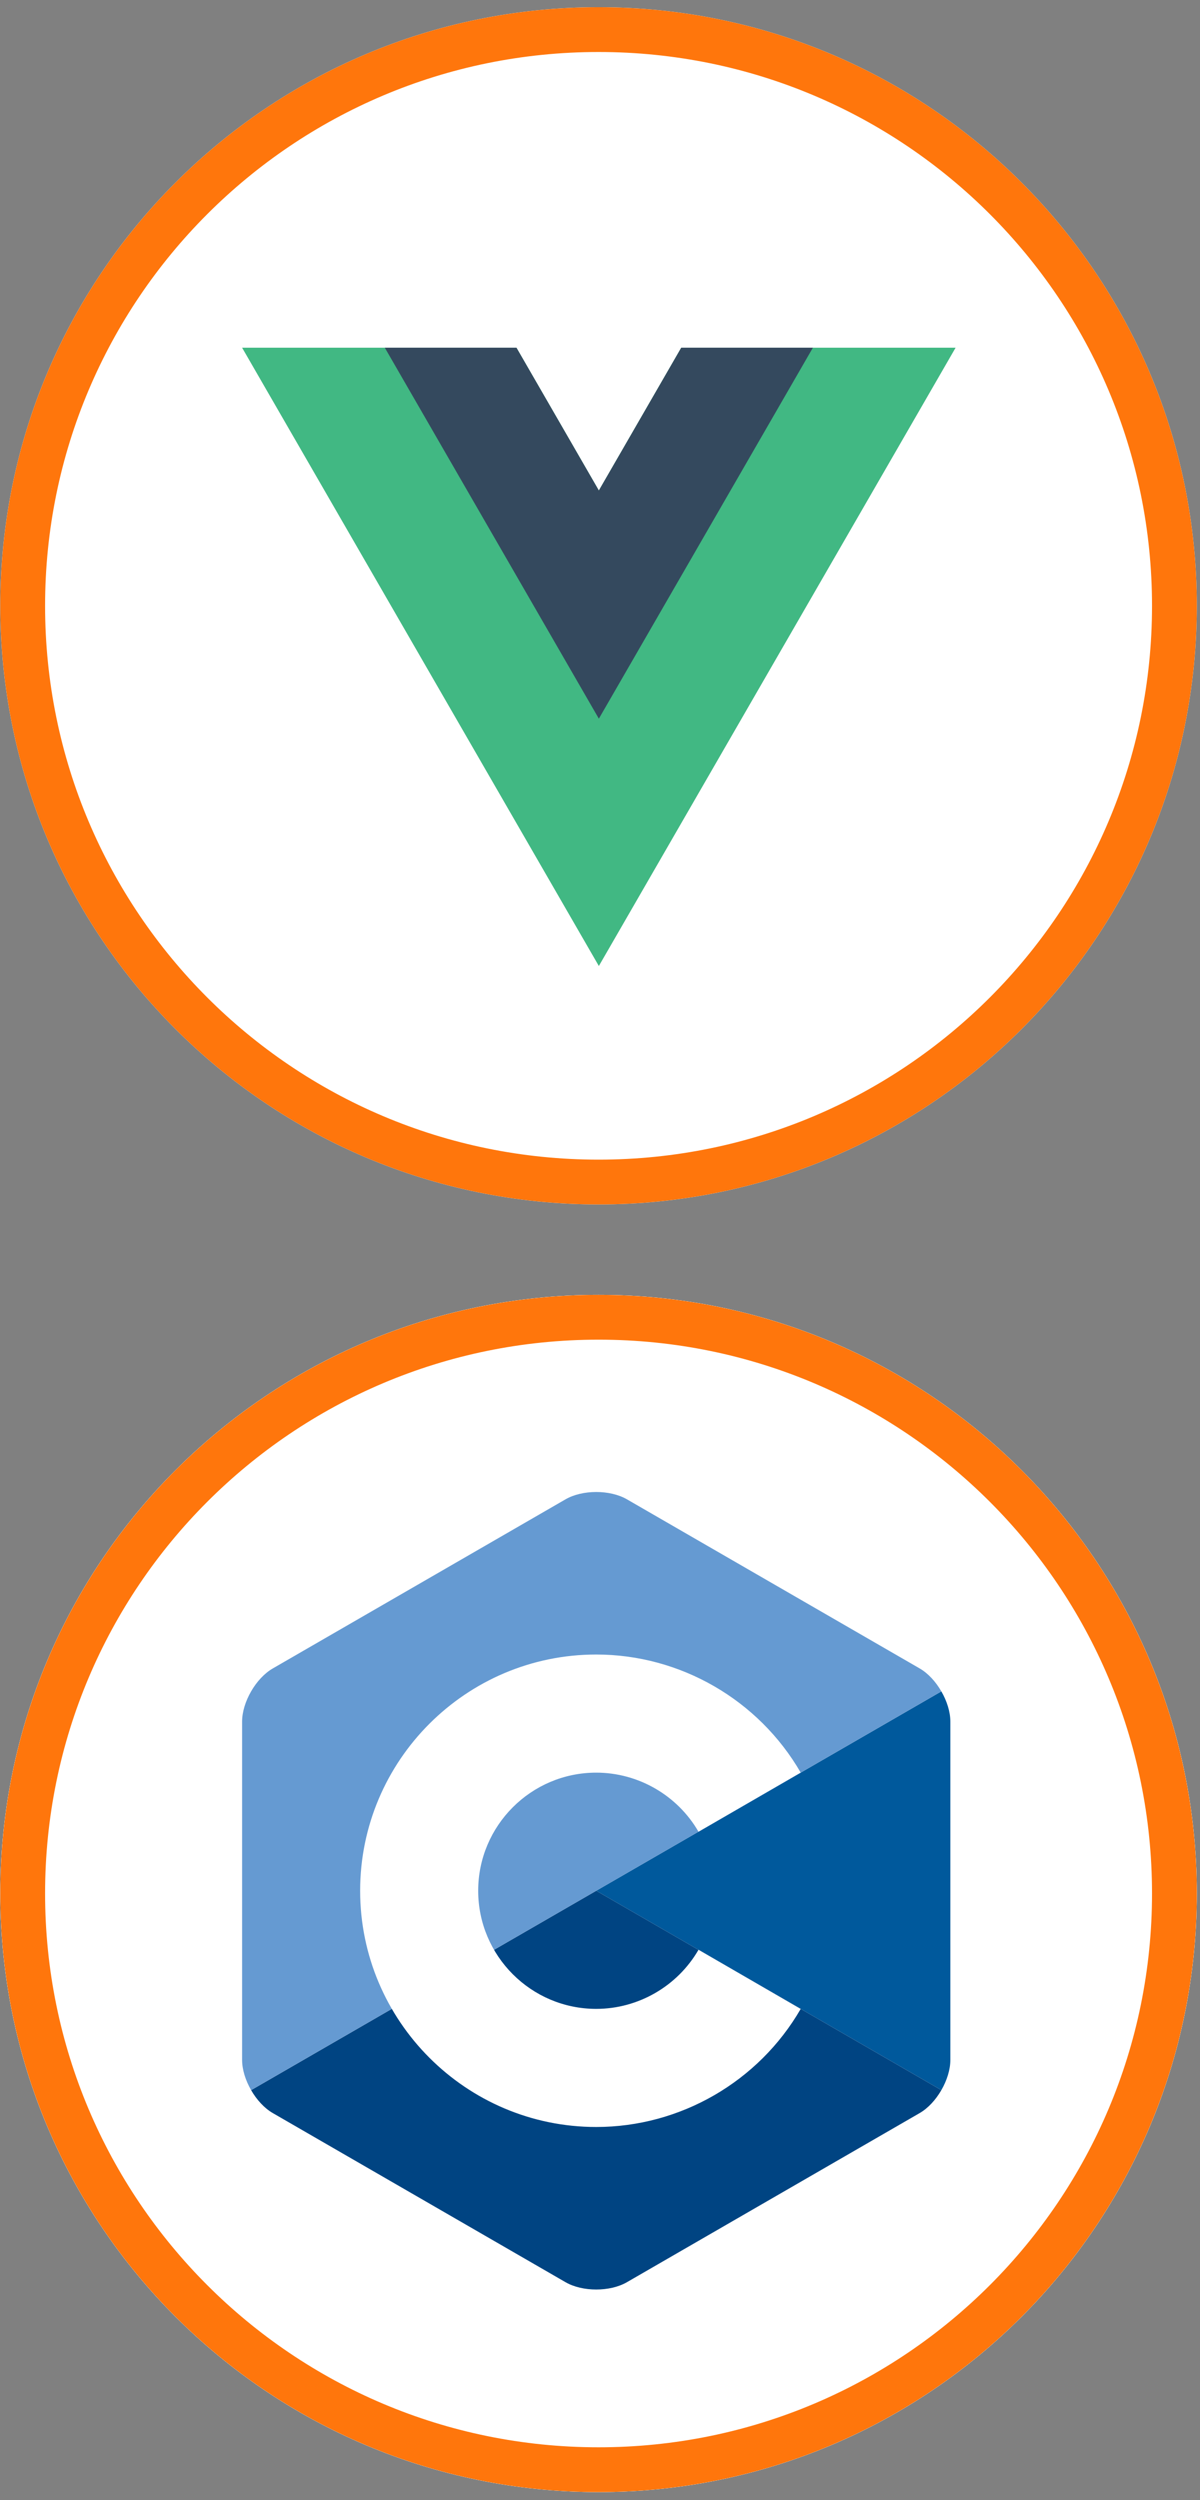 <svg width="134" height="279" viewBox="0 0 134 279" fill="none" xmlns="http://www.w3.org/2000/svg">
<rect x="0" y="0" width="134" height="279" fill="#808080" stroke="none"/>
<path d="M133.642 67.607C133.642 104.501 103.733 134.41 66.838 134.41C29.944 134.41 0.035 104.501 0.035 67.607C0.035 30.712 29.944 0.803 66.838 0.803C103.733 0.803 133.642 30.712 133.642 67.607Z" fill="white"/>
<path fill-rule="evenodd" clip-rule="evenodd" d="M66.838 129.41C100.972 129.41 128.642 101.74 128.642 67.607C128.642 33.474 100.972 5.803 66.838 5.803C32.706 5.803 5.035 33.474 5.035 67.607C5.035 101.74 32.706 129.41 66.838 129.41ZM66.838 134.41C103.733 134.41 133.642 104.501 133.642 67.607C133.642 30.712 103.733 0.803 66.838 0.803C29.944 0.803 0.035 30.712 0.035 67.607C0.035 104.501 29.944 134.41 66.838 134.41Z" fill="#FF760C"/>
<path d="M76.072 38.803L66.872 54.738L57.672 38.803H27.035L66.872 107.803L106.709 38.803H76.072Z" fill="#41B883"/>
<path d="M76.072 38.803L66.872 54.738L57.672 38.803H42.97L66.872 80.203L90.774 38.803H76.072Z" fill="#34495E"/>
<path d="M133.642 211.303C133.642 248.197 103.733 278.106 66.838 278.106C29.944 278.106 0.035 248.197 0.035 211.303C0.035 174.408 29.944 144.5 66.838 144.5C103.733 144.5 133.642 174.408 133.642 211.303Z" fill="white"/>
<path d="M133.642 211.303C133.642 248.197 103.733 278.106 66.838 278.106C29.944 278.106 0.035 248.197 0.035 211.303C0.035 174.408 29.944 144.5 66.838 144.5C103.733 144.5 133.642 174.408 133.642 211.303Z" fill="white"/>
<path fill-rule="evenodd" clip-rule="evenodd" d="M66.838 273.106C100.972 273.106 128.642 245.436 128.642 211.303C128.642 177.17 100.972 149.5 66.838 149.5C32.706 149.5 5.035 177.17 5.035 211.303C5.035 245.436 32.706 273.106 66.838 273.106ZM66.838 278.106C103.733 278.106 133.642 248.197 133.642 211.303C133.642 174.408 103.733 144.5 66.838 144.5C29.944 144.5 0.035 174.408 0.035 211.303C0.035 248.197 29.944 278.106 66.838 278.106Z" fill="#FF760C"/>
<path d="M105.117 233.249C105.738 232.174 106.123 230.963 106.123 229.876V192.123C106.123 191.035 105.738 189.824 105.117 188.75L66.579 210.999L105.117 233.249Z" fill="#00599C"/>
<path d="M70.004 254.684L102.698 235.808C103.64 235.264 104.496 234.325 105.117 233.25L66.579 211L28.041 233.25C28.662 234.325 29.518 235.264 30.459 235.808L63.154 254.684C65.038 255.772 68.12 255.772 70.004 254.684Z" fill="#004482"/>
<path d="M105.117 188.749C104.497 187.674 103.64 186.735 102.699 186.191L70.004 167.315C68.12 166.228 65.038 166.228 63.155 167.315L30.46 186.191C28.576 187.279 27.035 189.948 27.035 192.123V229.876C27.035 230.963 27.421 232.175 28.041 233.249L66.579 211L105.117 188.749Z" fill="#659AD2"/>
<path d="M66.579 237.362C52.043 237.362 40.217 225.536 40.217 210.999C40.217 196.463 52.043 184.637 66.579 184.637C75.96 184.637 84.707 189.684 89.409 197.81L78 204.412C75.647 200.345 71.27 197.818 66.579 197.818C59.311 197.818 53.398 203.731 53.398 210.999C53.398 218.268 59.311 224.181 66.579 224.181C71.271 224.181 75.647 221.654 78.001 217.586L89.41 224.188C84.708 232.314 75.96 237.362 66.579 237.362Z" fill="white"/>
</svg>
